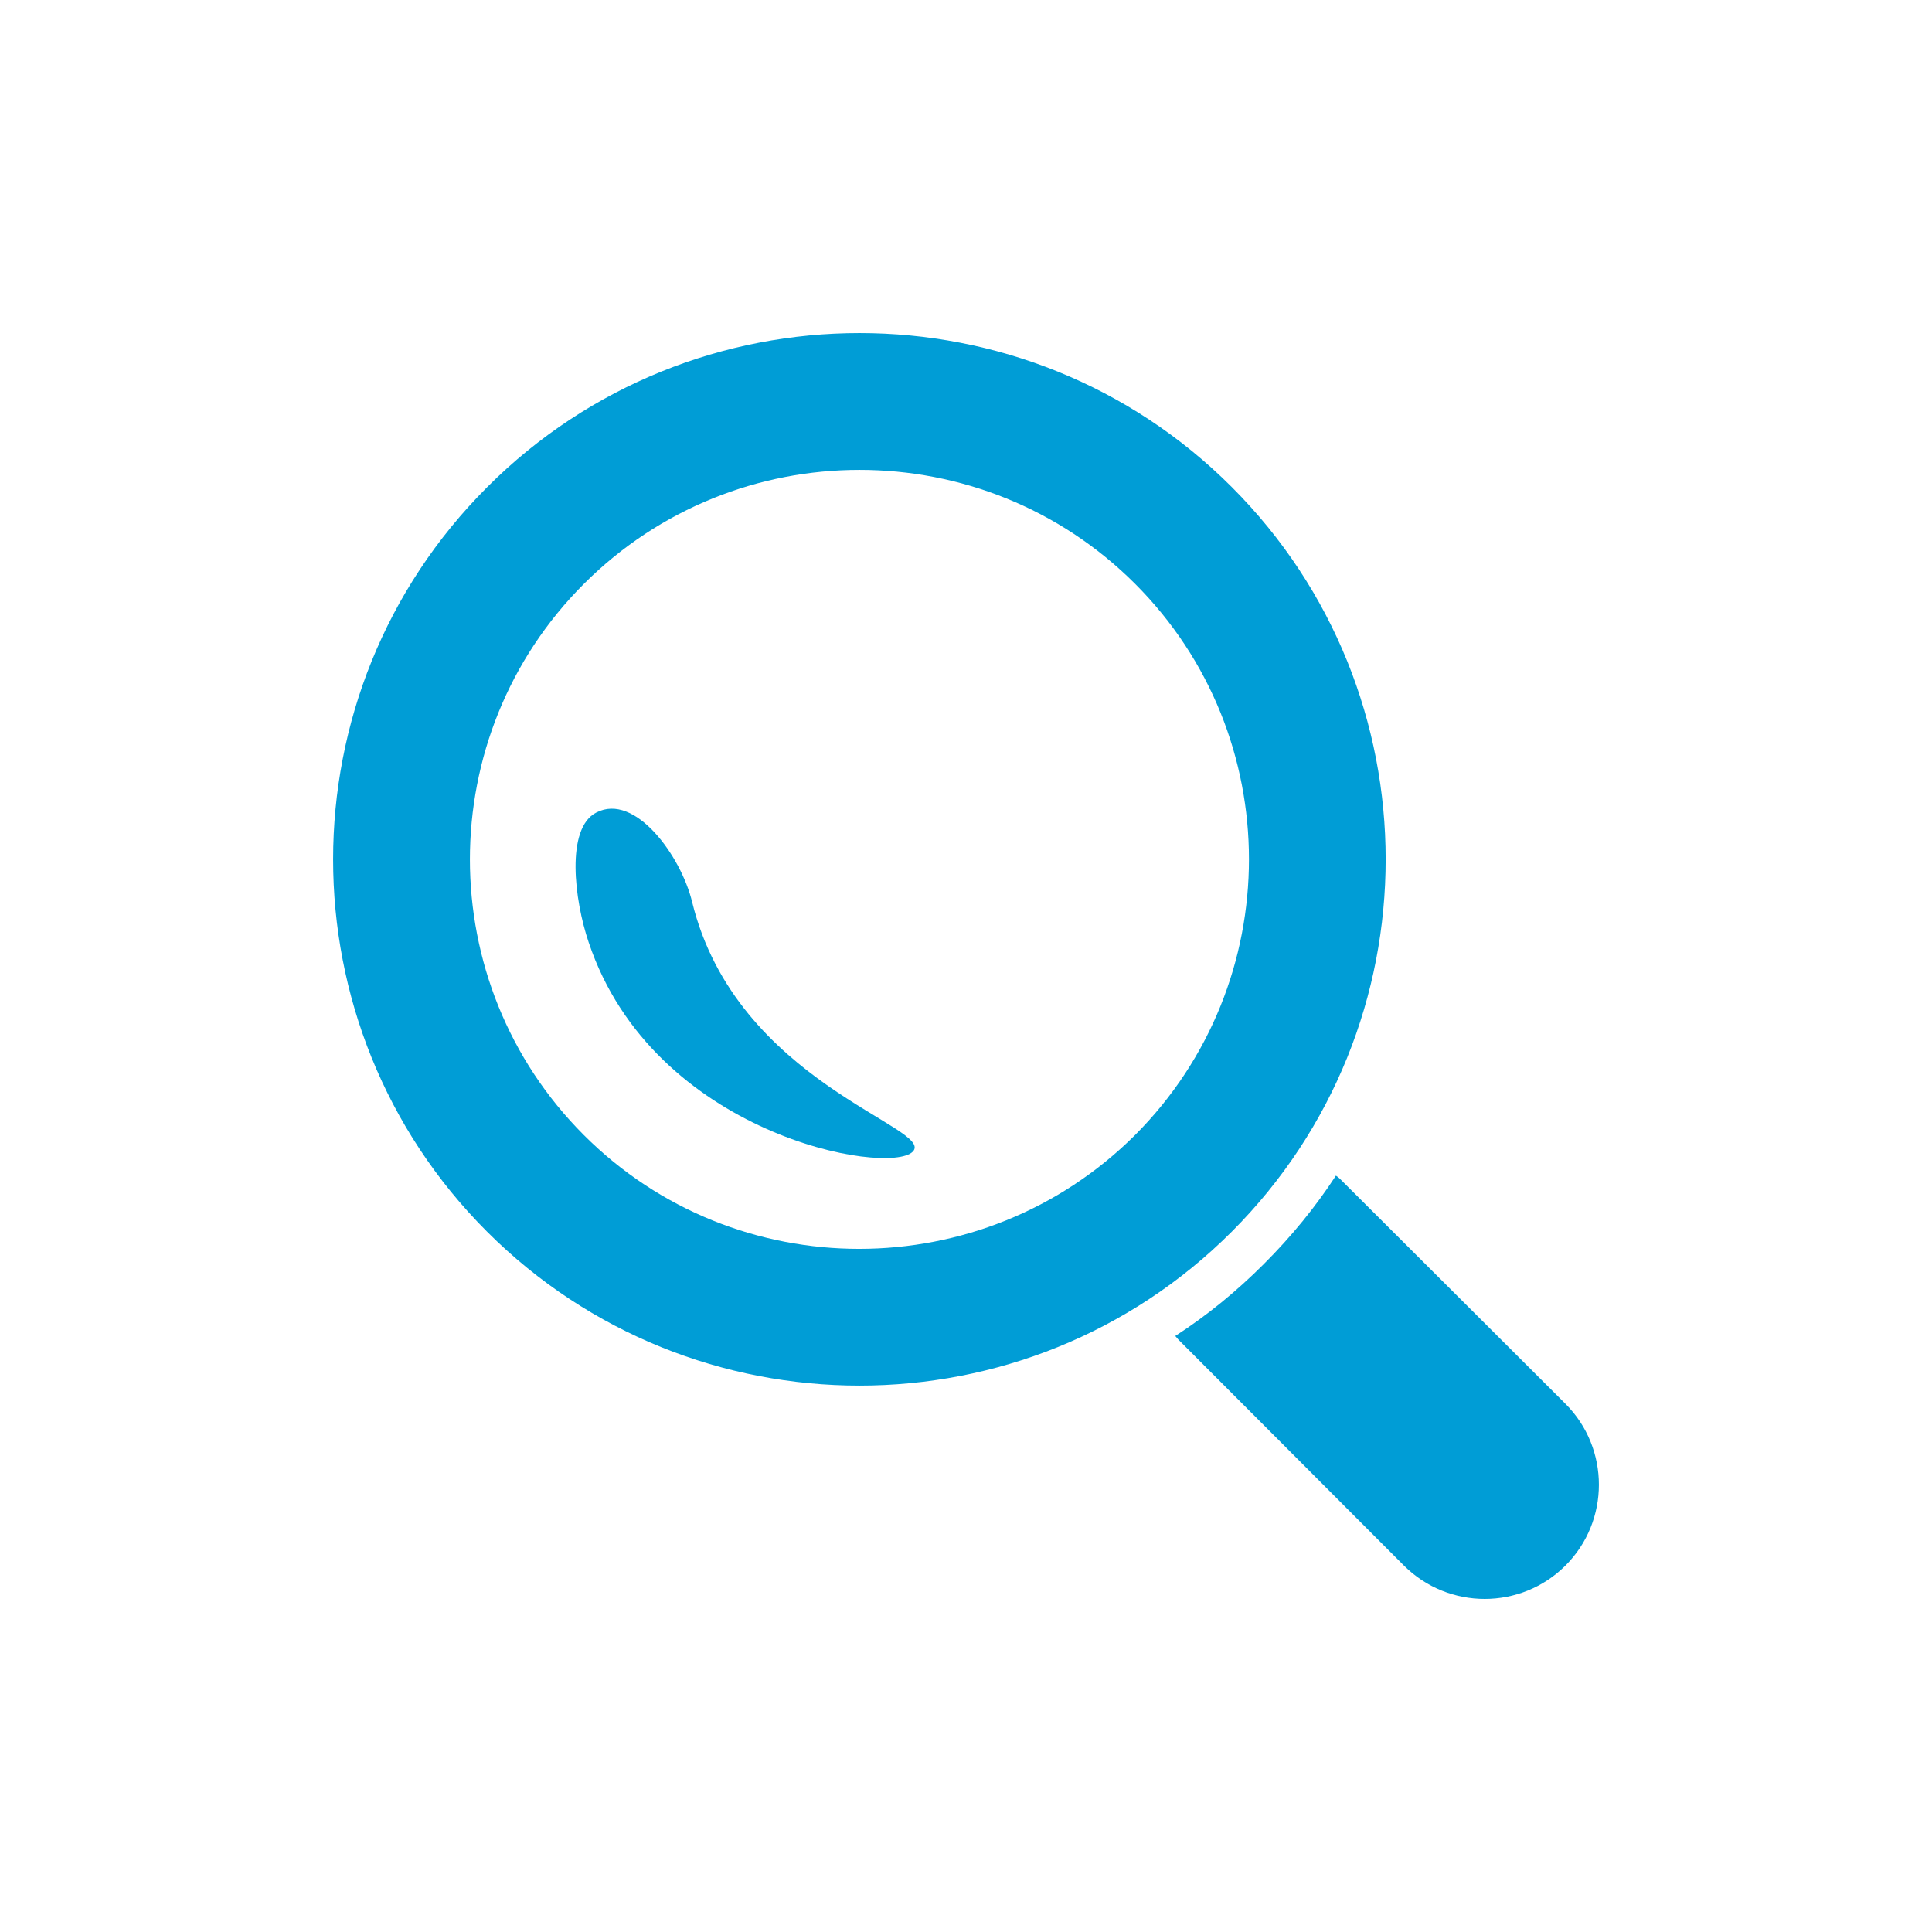 <svg width="58" height="58" viewBox="0 0 58 58" fill="none" xmlns="http://www.w3.org/2000/svg">
<g clip-path="url(#clip0_4_230)">
<path d="M46.998 42.145L40.215 35.378C40.181 35.344 40.141 35.319 40.105 35.294C39.495 36.231 38.767 37.122 37.944 37.944C37.123 38.767 36.23 39.496 35.283 40.107C35.317 40.142 35.342 40.183 35.376 40.216L42.146 46.998C43.486 48.336 45.661 48.334 46.997 46.998C48.334 45.661 48.334 43.484 46.998 42.145Z" fill="#009DD6"/>
<path d="M36.977 14.62C30.815 8.459 20.791 8.459 14.628 14.622C8.459 20.782 8.458 30.814 14.623 36.977C20.788 43.137 30.815 43.137 36.977 36.977C43.14 30.814 43.139 20.782 36.977 14.62ZM17.528 34.076C12.966 29.513 12.967 22.086 17.529 17.528C22.092 12.966 29.515 12.966 34.076 17.526C38.635 22.086 38.634 29.505 34.076 34.074C29.514 38.622 22.092 38.639 17.528 34.076Z" fill="#009DD6"/>
<path d="M20.777 27.073C20.442 25.696 19.062 23.785 17.9 24.394C16.98 24.864 17.239 27.018 17.673 28.291C19.613 34.083 26.666 35.308 27.4 34.575C28.121 33.855 22.105 32.523 20.777 27.073Z" fill="#009DD6"/>
</g>
<defs>
<clipPath id="clip0_4_230">
<rect width="38" height="38" fill="white" transform="translate(10 10)"/>
</clipPath>
</defs>
</svg>
